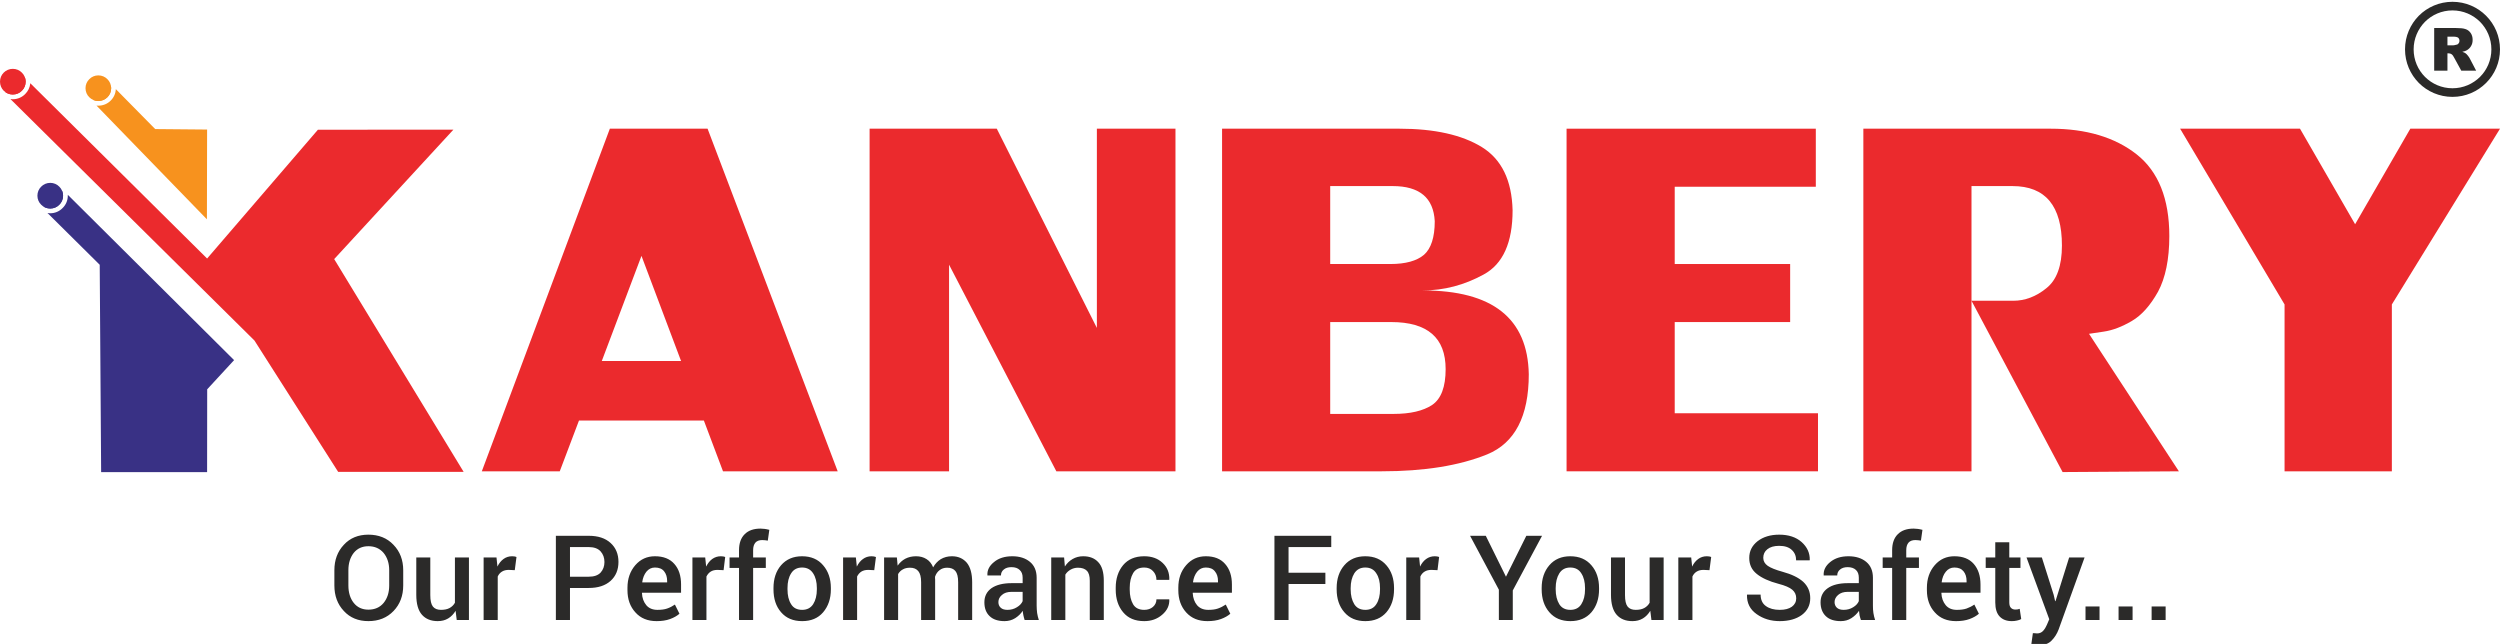 <?xml version="1.0" encoding="UTF-8"?>
<!DOCTYPE svg PUBLIC "-//W3C//DTD SVG 1.1//EN" "http://www.w3.org/Graphics/SVG/1.1/DTD/svg11.dtd">
<!-- Creator: CorelDRAW 2020 (64-Bit) -->
<svg xmlns="http://www.w3.org/2000/svg" xml:space="preserve" width="264px" height="68px" version="1.1" style="shape-rendering:geometricPrecision; text-rendering:geometricPrecision; image-rendering:optimizeQuality; fill-rule:evenodd; clip-rule:evenodd"
viewBox="0 0 264 67.94"
 xmlns:xlink="http://www.w3.org/1999/xlink"
 xmlns:xodm="http://www.corel.com/coreldraw/odm/2003">
 <defs>
  <style type="text/css">
   <![CDATA[
    .fil0 {fill:#393185}
    .fil1 {fill:#EB2A2D}
    .fil2 {fill:#F7921E}
    .fil4 {fill:#2B2A29;fill-rule:nonzero}
    .fil3 {fill:#EB2A2D;fill-rule:nonzero}
   ]]>
  </style>
 </defs>
 <g id="Layer_x0020_1">
  <g id="_1776931712560">
   <g>
    <path class="fil0" d="M13.12 49.83l8.75 0 0.01 -8.75 2.84 -3.08 -17.56 -17.46c0,0.03 0,0.06 0,0.1 0,0.51 -0.21,0.97 -0.55,1.3 -0.33,0.34 -0.79,0.55 -1.3,0.55 -0.11,0 -0.21,-0.01 -0.3,-0.03l5.52 5.47 0.15 21.9 2.44 0zm-6.55 -29.69l-1.97 1.65c0.2,0.13 0.45,0.2 0.71,0.2 0.37,0 0.71,-0.15 0.95,-0.4 0.25,-0.24 0.4,-0.58 0.4,-0.95 0,-0.18 -0.03,-0.34 -0.09,-0.5z"/>
    <path class="fil1" d="M35.71 49.8l-8.84 -13.87 -25.77 -25.5c0.08,0.01 0.17,0.02 0.25,0.02 0.51,0 0.98,-0.21 1.31,-0.55 0.3,-0.3 0.5,-0.69 0.54,-1.14l18.67 18.51 11.7 -13.6 14.31 -0.01 -12.59 13.67 13.67 22.47 -13.25 0zm-35.14 -40.1l2 -1.56 0.09 0.09c0.03,0.11 0.05,0.24 0.05,0.36 0,0.38 -0.15,0.72 -0.4,0.96 -0.24,0.25 -0.58,0.4 -0.96,0.4 -0.29,0 -0.56,-0.09 -0.78,-0.25z"/>
    <path class="fil2" d="M21.85 23.13l-11.66 -12.01c0.06,0.01 0.13,0.01 0.19,0.01 0.51,0 0.98,-0.2 1.31,-0.54 0.32,-0.31 0.52,-0.74 0.54,-1.21l4.16 4.22 5.48 0.05 -0.02 9.48zm-11.97 -12.59l1.85 -1.39c0.01,0.04 0.01,0.09 0.01,0.13 0,0.38 -0.15,0.72 -0.4,0.96 -0.24,0.24 -0.58,0.4 -0.96,0.4 -0.17,0 -0.34,-0.04 -0.5,-0.1z"/>
    <path class="fil0" d="M6.26 19.68c-0.24,-0.25 -0.58,-0.4 -0.95,-0.4 -0.38,0 -0.72,0.15 -0.96,0.4 -0.25,0.24 -0.4,0.58 -0.4,0.96 0,0.37 0.15,0.71 0.4,0.95 0.24,0.25 0.58,0.4 0.96,0.4 0.37,0 0.71,-0.15 0.95,-0.4 0.25,-0.24 0.4,-0.58 0.4,-0.95 0,-0.38 -0.15,-0.72 -0.4,-0.96z"/>
    <path class="fil1" d="M2.31 7.64c-0.24,-0.25 -0.58,-0.4 -0.96,-0.4 -0.37,0 -0.71,0.15 -0.96,0.4 -0.24,0.24 -0.39,0.58 -0.39,0.95 0,0.38 0.15,0.72 0.39,0.96 0.25,0.25 0.59,0.4 0.96,0.4 0.38,0 0.72,-0.15 0.96,-0.4 0.25,-0.24 0.4,-0.58 0.4,-0.96 0,-0.37 -0.15,-0.71 -0.4,-0.95z"/>
    <path class="fil2" d="M11.34 8.33c-0.24,-0.25 -0.58,-0.4 -0.96,-0.4 -0.37,0 -0.71,0.15 -0.95,0.4 -0.25,0.24 -0.4,0.58 -0.4,0.95 0,0.38 0.15,0.72 0.4,0.96 0.24,0.24 0.58,0.4 0.95,0.4 0.38,0 0.72,-0.16 0.96,-0.4 0.25,-0.24 0.4,-0.58 0.4,-0.96 0,-0.37 -0.15,-0.71 -0.4,-0.95z"/>
    <path class="fil3" d="M61.14 44.38l-2.03 5.36 -8.23 0 13.52 -36.18 10.32 0 13.74 36.18 -12.11 0 -2.02 -5.36 -13.19 0zm10.78 -6.29l-4.18 -11.1 -4.19 11.1 8.37 0z"/>
    <polygon class="fil3" points="115.83,34.6 115.83,13.56 124.13,13.56 124.13,49.74 111.55,49.74 100.22,27.92 100.22,49.74 91.83,49.74 91.83,13.56 105.26,13.56 "/>
    <path class="fil3" d="M147.77 13.56c3.71,0 6.61,0.65 8.71,1.94 2.1,1.3 3.17,3.52 3.25,6.68 0,3.4 -1.01,5.67 -3.06,6.78 -2.03,1.11 -4.16,1.68 -6.42,1.68 7.36,0 11.08,2.95 11.19,8.85 0,4.44 -1.47,7.26 -4.39,8.46 -2.93,1.19 -6.64,1.79 -11.15,1.79l-16.85 0 0 -36.18 18.72 0zm-0.61 30.12c1.77,0 3.13,-0.32 4.08,-0.95 0.94,-0.64 1.42,-1.9 1.42,-3.78 0,-3.31 -1.91,-4.97 -5.75,-4.97l-6.44 0 0 9.7 6.69 0zm4.35 -20.35c-0.13,-2.47 -1.61,-3.71 -4.44,-3.71l-6.6 0 0 8.23 6.37 0c1.59,0 2.77,-0.33 3.53,-0.97 0.75,-0.66 1.14,-1.84 1.14,-3.55z"/>
    <polygon class="fil3" points="165.43,13.56 191.75,13.56 191.75,19.69 176.85,19.69 176.85,27.85 189.04,27.85 189.04,33.98 176.85,33.98 176.85,43.61 191.98,43.61 191.98,49.74 165.43,49.74 "/>
    <path class="fil3" d="M220.6 35.22l9.49 14.52 -12.28 0.08 -9.62 -18.09 4.41 0c1.24,0 2.41,-0.44 3.49,-1.32 1.1,-0.87 1.65,-2.37 1.65,-4.5 0,-4.2 -1.74,-6.29 -5.22,-6.29l-4.33 0 0 30.12 -11.42 0 0 -36.18 19.79 0c3.75,0 6.78,0.91 9.07,2.71 2.29,1.81 3.45,4.68 3.45,8.63 0,2.45 -0.41,4.42 -1.19,5.87 -0.81,1.45 -1.73,2.49 -2.76,3.09 -1.04,0.61 -2.02,0.99 -2.98,1.13 -0.94,0.14 -1.46,0.22 -1.55,0.23z"/>
    <polygon class="fil3" points="230.22,13.56 242.88,13.56 248.7,23.65 254.53,13.56 264,13.56 252.58,32.12 252.58,49.74 241.25,49.74 241.25,32.12 "/>
    <path class="fil4" d="M258.98 0.16c1.39,0 2.64,0.56 3.55,1.47 0.91,0.91 1.47,2.17 1.47,3.55 0,1.39 -0.56,2.64 -1.47,3.55 -0.91,0.91 -2.16,1.47 -3.55,1.47 -1.38,0 -2.64,-0.56 -3.55,-1.47 -0.9,-0.91 -1.46,-2.16 -1.46,-3.55 0,-1.38 0.56,-2.64 1.46,-3.55 0.91,-0.91 2.17,-1.47 3.55,-1.47zm2.91 2.11c-0.75,-0.74 -1.77,-1.2 -2.91,-1.2 -1.13,0 -2.16,0.46 -2.9,1.2 -0.74,0.75 -1.2,1.78 -1.2,2.91 0,1.14 0.46,2.17 1.2,2.91 0.74,0.74 1.77,1.2 2.9,1.2 1.14,0 2.16,-0.46 2.91,-1.2 0.74,-0.74 1.2,-1.77 1.2,-2.91 0,-1.13 -0.46,-2.16 -1.2,-2.91z"/>
    <path class="fil4" d="M257.05 7.43l0 -4.5 2.32 0c0.43,0 0.76,0.03 0.98,0.11 0.23,0.07 0.41,0.21 0.55,0.41 0.14,0.2 0.21,0.44 0.21,0.73 0,0.25 -0.05,0.46 -0.16,0.64 -0.1,0.19 -0.25,0.33 -0.44,0.45 -0.12,0.07 -0.28,0.13 -0.49,0.17 0.17,0.06 0.29,0.11 0.36,0.17 0.06,0.04 0.13,0.12 0.23,0.24 0.09,0.12 0.16,0.21 0.19,0.28l0.68 1.3 -1.57 0 -0.75 -1.37c-0.09,-0.18 -0.18,-0.3 -0.25,-0.35 -0.1,-0.07 -0.21,-0.11 -0.34,-0.11l-0.12 0 0 1.83 -1.4 0zm1.4 -2.67l0.58 0c0.07,0 0.19,-0.02 0.37,-0.07 0.1,-0.01 0.17,-0.06 0.23,-0.14 0.06,-0.07 0.09,-0.16 0.09,-0.26 0,-0.15 -0.05,-0.26 -0.14,-0.34 -0.09,-0.07 -0.27,-0.11 -0.52,-0.11l-0.61 0 0 0.92z"/>
   </g>
   <path class="fil4" d="M42.58 61.79c0,1.09 -0.34,1.99 -1.02,2.7 -0.69,0.72 -1.57,1.07 -2.66,1.07 -1.06,0 -1.93,-0.35 -2.59,-1.07 -0.67,-0.71 -1,-1.61 -1,-2.7l0 -1.6c0,-1.08 0.33,-1.98 1,-2.69 0.66,-0.72 1.53,-1.07 2.59,-1.07 1.08,0 1.97,0.35 2.65,1.07 0.69,0.71 1.03,1.61 1.03,2.69l0 1.6zm-1.48 -1.61c0,-0.73 -0.2,-1.34 -0.59,-1.82 -0.4,-0.47 -0.94,-0.71 -1.61,-0.71 -0.65,0 -1.17,0.24 -1.55,0.71 -0.37,0.48 -0.56,1.09 -0.56,1.82l0 1.62c0,0.74 0.19,1.36 0.56,1.83 0.38,0.48 0.9,0.72 1.55,0.72 0.68,0 1.22,-0.24 1.61,-0.71 0.39,-0.48 0.59,-1.09 0.59,-1.84l0 -1.62zm7.01 4.29c-0.21,0.35 -0.47,0.62 -0.79,0.81 -0.32,0.19 -0.68,0.28 -1.1,0.28 -0.7,0 -1.26,-0.22 -1.66,-0.67 -0.4,-0.45 -0.6,-1.16 -0.6,-2.11l0 -3.94 1.48 0 0 3.97c0,0.58 0.09,0.98 0.28,1.22 0.19,0.23 0.47,0.34 0.85,0.34 0.36,0 0.66,-0.06 0.9,-0.19 0.24,-0.13 0.43,-0.31 0.57,-0.56l0 -4.78 1.48 0 0 6.6 -1.29 0 -0.12 -0.97zm6.25 -4.29l-0.63 -0.03c-0.29,0 -0.53,0.06 -0.72,0.18 -0.2,0.12 -0.35,0.3 -0.45,0.52l0 4.59 -1.49 0 0 -6.6 1.36 0 0.1 0.96c0.16,-0.34 0.38,-0.61 0.64,-0.8 0.26,-0.19 0.56,-0.29 0.91,-0.29 0.09,0 0.17,0.01 0.25,0.02 0.08,0.02 0.15,0.03 0.21,0.06l-0.18 1.39zm5.83 1.88l0 3.38 -1.49 0 0 -8.89 3.47 0c0.99,0 1.75,0.25 2.31,0.76 0.55,0.5 0.83,1.17 0.83,2 0,0.83 -0.28,1.5 -0.83,2 -0.56,0.5 -1.32,0.75 -2.31,0.75l-1.98 0zm0 -1.19l1.98 0c0.56,0 0.97,-0.14 1.25,-0.43 0.27,-0.3 0.41,-0.67 0.41,-1.12 0,-0.45 -0.14,-0.83 -0.41,-1.13 -0.28,-0.3 -0.69,-0.45 -1.25,-0.45l-1.98 0 0 3.13zm9.14 4.69c-0.93,0 -1.68,-0.3 -2.23,-0.92 -0.56,-0.61 -0.84,-1.39 -0.84,-2.35l0 -0.25c0,-0.96 0.28,-1.75 0.83,-2.39 0.55,-0.63 1.24,-0.94 2.07,-0.94 0.89,0 1.58,0.27 2.05,0.81 0.48,0.54 0.71,1.26 0.71,2.17l0 0.87 -4.12 0 -0.01 0.03c0.02,0.53 0.18,0.95 0.46,1.29 0.28,0.33 0.68,0.49 1.17,0.49 0.41,0 0.75,-0.04 1.03,-0.14 0.29,-0.1 0.56,-0.24 0.82,-0.42l0.48 0.97c-0.25,0.22 -0.58,0.41 -0.99,0.56 -0.41,0.15 -0.89,0.22 -1.43,0.22zm-0.17 -5.66c-0.36,0 -0.66,0.15 -0.9,0.44 -0.23,0.29 -0.38,0.66 -0.44,1.1l0.01 0.03 2.62 0 0 -0.15c0,-0.42 -0.11,-0.76 -0.32,-1.02 -0.21,-0.27 -0.54,-0.4 -0.97,-0.4zm7.25 0.28l-0.64 -0.03c-0.29,0 -0.53,0.06 -0.72,0.18 -0.19,0.12 -0.34,0.3 -0.45,0.52l0 4.59 -1.48 0 0 -6.6 1.35 0 0.1 0.96c0.17,-0.34 0.38,-0.61 0.64,-0.8 0.27,-0.19 0.57,-0.29 0.91,-0.29 0.09,0 0.17,0.01 0.25,0.02 0.08,0.02 0.15,0.03 0.21,0.06l-0.17 1.39zm1.63 5.26l0 -5.5 -1 0 0 -1.1 1 0 0 -0.77c0,-0.73 0.2,-1.3 0.6,-1.69 0.4,-0.4 0.95,-0.59 1.67,-0.59 0.14,0 0.29,0.01 0.43,0.03 0.15,0.02 0.31,0.05 0.5,0.1l-0.16 1.14c-0.08,-0.01 -0.17,-0.03 -0.27,-0.04 -0.1,-0.01 -0.2,-0.02 -0.32,-0.02 -0.32,0 -0.56,0.09 -0.72,0.27 -0.16,0.19 -0.24,0.45 -0.24,0.8l0 0.77 1.34 0 0 1.1 -1.34 0 0 5.5 -1.49 0zm3.64 -3.37c0,-0.98 0.26,-1.78 0.8,-2.41 0.55,-0.63 1.28,-0.95 2.22,-0.95 0.94,0 1.69,0.32 2.22,0.95 0.54,0.62 0.82,1.43 0.82,2.41l0 0.13c0,0.99 -0.28,1.8 -0.82,2.43 -0.53,0.62 -1.27,0.93 -2.21,0.93 -0.95,0 -1.69,-0.31 -2.23,-0.94 -0.54,-0.62 -0.8,-1.43 -0.8,-2.42l0 -0.13zm1.48 0.13c0,0.64 0.12,1.16 0.38,1.57 0.24,0.4 0.63,0.6 1.17,0.6 0.51,0 0.9,-0.2 1.16,-0.6 0.26,-0.41 0.39,-0.93 0.39,-1.57l0 -0.13c0,-0.63 -0.13,-1.15 -0.39,-1.55 -0.26,-0.41 -0.65,-0.62 -1.17,-0.62 -0.52,0 -0.91,0.21 -1.16,0.62 -0.26,0.41 -0.38,0.92 -0.38,1.55l0 0.13zm9.16 -2.02l-0.64 -0.03c-0.28,0 -0.53,0.06 -0.72,0.18 -0.19,0.12 -0.34,0.3 -0.45,0.52l0 4.59 -1.48 0 0 -6.6 1.35 0 0.1 0.96c0.17,-0.34 0.38,-0.61 0.65,-0.8 0.26,-0.19 0.56,-0.29 0.9,-0.29 0.09,0 0.17,0.01 0.25,0.02 0.08,0.02 0.15,0.03 0.22,0.06l-0.18 1.39zm2.39 -1.34l0.08 0.86c0.22,-0.31 0.49,-0.56 0.81,-0.73 0.33,-0.17 0.7,-0.26 1.13,-0.26 0.43,0 0.8,0.1 1.11,0.3 0.31,0.19 0.54,0.48 0.7,0.87 0.2,-0.36 0.47,-0.65 0.8,-0.86 0.34,-0.2 0.73,-0.31 1.18,-0.31 0.66,0 1.18,0.23 1.57,0.68 0.38,0.46 0.57,1.15 0.57,2.07l0 3.98 -1.48 0 0 -3.99c0,-0.56 -0.1,-0.95 -0.29,-1.18 -0.19,-0.23 -0.48,-0.35 -0.87,-0.35 -0.32,0 -0.59,0.09 -0.8,0.26 -0.23,0.17 -0.38,0.4 -0.48,0.69 0,0.06 0,0.12 0,0.16 0.01,0.05 0.01,0.09 0.01,0.13l0 4.28 -1.48 0 0 -3.99c0,-0.54 -0.1,-0.93 -0.3,-1.17 -0.2,-0.24 -0.48,-0.36 -0.87,-0.36 -0.3,0 -0.56,0.06 -0.76,0.18 -0.21,0.11 -0.38,0.28 -0.5,0.49l0 4.85 -1.48 0 0 -6.6 1.35 0zm13.49 6.6c-0.05,-0.17 -0.1,-0.33 -0.13,-0.49 -0.03,-0.16 -0.06,-0.32 -0.07,-0.48 -0.2,0.31 -0.47,0.57 -0.8,0.78 -0.34,0.21 -0.71,0.31 -1.12,0.31 -0.68,0 -1.21,-0.17 -1.58,-0.53 -0.37,-0.35 -0.55,-0.84 -0.55,-1.46 0,-0.63 0.25,-1.13 0.75,-1.49 0.51,-0.35 1.22,-0.53 2.13,-0.53l1.16 0 0 -0.58c0,-0.35 -0.1,-0.62 -0.31,-0.81 -0.2,-0.2 -0.49,-0.3 -0.87,-0.3 -0.34,0 -0.61,0.08 -0.81,0.25 -0.2,0.16 -0.3,0.37 -0.3,0.63l-1.43 0 0 -0.04c-0.03,-0.52 0.2,-0.98 0.7,-1.38 0.49,-0.41 1.14,-0.61 1.93,-0.61 0.77,0 1.39,0.2 1.86,0.59 0.47,0.39 0.71,0.95 0.71,1.68l0 2.94c0,0.27 0.02,0.53 0.05,0.78 0.04,0.25 0.1,0.5 0.18,0.74l-1.5 0zm-1.82 -1.07c0.38,0 0.71,-0.09 1.01,-0.28 0.3,-0.18 0.5,-0.4 0.6,-0.64l0 -0.98 -1.18 0c-0.43,0 -0.77,0.11 -1.01,0.33 -0.25,0.21 -0.37,0.46 -0.37,0.75 0,0.25 0.08,0.45 0.25,0.6 0.16,0.15 0.4,0.22 0.7,0.22zm5.99 -5.53l0.08 0.95c0.22,-0.34 0.49,-0.6 0.82,-0.79 0.33,-0.19 0.7,-0.29 1.11,-0.29 0.69,0 1.22,0.21 1.6,0.63 0.39,0.41 0.58,1.06 0.58,1.95l0 4.15 -1.48 0 0 -4.14c0,-0.5 -0.1,-0.85 -0.31,-1.06 -0.2,-0.21 -0.52,-0.32 -0.94,-0.32 -0.28,0 -0.54,0.07 -0.77,0.2 -0.23,0.13 -0.42,0.3 -0.56,0.53l0 4.79 -1.49 0 0 -6.6 1.36 0zm8.46 5.53c0.37,0 0.67,-0.1 0.92,-0.31 0.25,-0.22 0.37,-0.49 0.37,-0.8l1.34 0 0.02 0.03c0.02,0.62 -0.23,1.15 -0.76,1.6 -0.52,0.45 -1.15,0.67 -1.89,0.67 -0.97,0 -1.71,-0.31 -2.23,-0.94 -0.52,-0.62 -0.78,-1.42 -0.78,-2.38l0 -0.21c0,-0.95 0.26,-1.75 0.78,-2.38 0.52,-0.62 1.26,-0.94 2.23,-0.94 0.8,0 1.44,0.23 1.94,0.7 0.49,0.46 0.73,1.04 0.71,1.76l-0.01 0.03 -1.35 0c0,-0.36 -0.12,-0.67 -0.36,-0.92 -0.23,-0.25 -0.54,-0.38 -0.93,-0.38 -0.55,0 -0.95,0.2 -1.18,0.61 -0.23,0.4 -0.35,0.91 -0.35,1.52l0 0.21c0,0.62 0.12,1.13 0.35,1.53 0.23,0.4 0.63,0.6 1.18,0.6zm6.67 1.19c-0.94,0 -1.68,-0.3 -2.24,-0.92 -0.55,-0.61 -0.83,-1.39 -0.83,-2.35l0 -0.25c0,-0.96 0.27,-1.75 0.83,-2.39 0.55,-0.63 1.24,-0.94 2.07,-0.94 0.89,0 1.57,0.27 2.04,0.81 0.48,0.54 0.72,1.26 0.72,2.17l0 0.87 -4.12 0 -0.02 0.03c0.03,0.53 0.18,0.95 0.46,1.29 0.29,0.33 0.68,0.49 1.18,0.49 0.4,0 0.74,-0.04 1.02,-0.14 0.29,-0.1 0.56,-0.24 0.83,-0.42l0.48 0.97c-0.25,0.22 -0.58,0.41 -0.99,0.56 -0.41,0.15 -0.89,0.22 -1.43,0.22zm-0.17 -5.66c-0.37,0 -0.67,0.15 -0.91,0.44 -0.23,0.29 -0.38,0.66 -0.44,1.1l0.02 0.03 2.62 0 0 -0.15c0,-0.42 -0.11,-0.76 -0.33,-1.02 -0.21,-0.27 -0.53,-0.4 -0.96,-0.4zm12.63 1.74l-3.89 0 0 3.8 -1.49 0 0 -8.89 6 0 0 1.19 -4.51 0 0 2.71 3.89 0 0 1.19zm1.19 0.43c0,-0.98 0.27,-1.78 0.81,-2.41 0.54,-0.63 1.28,-0.95 2.21,-0.95 0.95,0 1.69,0.32 2.23,0.95 0.54,0.62 0.81,1.43 0.81,2.41l0 0.13c0,0.99 -0.27,1.8 -0.81,2.43 -0.54,0.62 -1.28,0.93 -2.22,0.93 -0.94,0 -1.68,-0.31 -2.22,-0.94 -0.54,-0.62 -0.81,-1.43 -0.81,-2.42l0 -0.13zm1.48 0.13c0,0.64 0.13,1.16 0.38,1.57 0.25,0.4 0.64,0.6 1.17,0.6 0.52,0 0.91,-0.2 1.16,-0.6 0.27,-0.41 0.39,-0.93 0.39,-1.57l0 -0.13c0,-0.63 -0.12,-1.15 -0.39,-1.55 -0.25,-0.41 -0.64,-0.62 -1.17,-0.62 -0.51,0 -0.9,0.21 -1.16,0.62 -0.25,0.41 -0.38,0.92 -0.38,1.55l0 0.13zm9.17 -2.02l-0.64 -0.03c-0.29,0 -0.53,0.06 -0.72,0.18 -0.2,0.12 -0.35,0.3 -0.45,0.52l0 4.59 -1.49 0 0 -6.6 1.36 0 0.1 0.96c0.16,-0.34 0.38,-0.61 0.64,-0.8 0.26,-0.19 0.57,-0.29 0.91,-0.29 0.09,0 0.17,0.01 0.25,0.02 0.08,0.02 0.15,0.03 0.21,0.06l-0.17 1.39zm7.23 0.69l2.15 -4.32 1.66 0 -3.09 5.77 0 3.12 -1.47 0 0 -3.2 -3.04 -5.69 1.66 0 2.13 4.32zm3.77 1.2c0,-0.98 0.27,-1.78 0.81,-2.41 0.54,-0.63 1.28,-0.95 2.21,-0.95 0.95,0 1.69,0.32 2.23,0.95 0.54,0.62 0.81,1.43 0.81,2.41l0 0.13c0,0.99 -0.27,1.8 -0.81,2.43 -0.54,0.62 -1.28,0.93 -2.22,0.93 -0.94,0 -1.68,-0.31 -2.22,-0.94 -0.54,-0.62 -0.81,-1.43 -0.81,-2.42l0 -0.13zm1.48 0.13c0,0.64 0.13,1.16 0.38,1.57 0.25,0.4 0.64,0.6 1.17,0.6 0.52,0 0.91,-0.2 1.16,-0.6 0.26,-0.41 0.39,-0.93 0.39,-1.57l0 -0.13c0,-0.63 -0.13,-1.15 -0.39,-1.55 -0.25,-0.41 -0.64,-0.62 -1.17,-0.62 -0.52,0 -0.9,0.21 -1.16,0.62 -0.25,0.41 -0.38,0.92 -0.38,1.55l0 0.13zm9.99 2.27c-0.21,0.35 -0.47,0.62 -0.79,0.81 -0.32,0.19 -0.68,0.28 -1.1,0.28 -0.71,0 -1.26,-0.22 -1.66,-0.67 -0.4,-0.45 -0.6,-1.16 -0.6,-2.11l0 -3.94 1.48 0 0 3.97c0,0.58 0.09,0.98 0.28,1.22 0.19,0.23 0.47,0.34 0.85,0.34 0.36,0 0.66,-0.06 0.9,-0.19 0.24,-0.13 0.43,-0.31 0.57,-0.56l0 -4.78 1.48 0 0 6.6 -1.29 0 -0.12 -0.97zm6.25 -4.29l-0.63 -0.03c-0.29,0 -0.53,0.06 -0.72,0.18 -0.2,0.12 -0.35,0.3 -0.45,0.52l0 4.59 -1.49 0 0 -6.6 1.36 0 0.1 0.96c0.16,-0.34 0.38,-0.61 0.64,-0.8 0.26,-0.19 0.56,-0.29 0.91,-0.29 0.09,0 0.17,0.01 0.25,0.02 0.08,0.02 0.15,0.03 0.21,0.06l-0.18 1.39zm9.16 2.97c0,-0.37 -0.14,-0.67 -0.41,-0.9 -0.28,-0.24 -0.76,-0.45 -1.46,-0.63 -0.99,-0.26 -1.76,-0.61 -2.29,-1.04 -0.54,-0.43 -0.8,-0.99 -0.8,-1.69 0,-0.72 0.29,-1.3 0.88,-1.77 0.6,-0.46 1.36,-0.69 2.29,-0.69 0.98,0 1.77,0.26 2.36,0.78 0.59,0.53 0.88,1.16 0.86,1.9l-0.02 0.03 -1.42 0c0,-0.45 -0.15,-0.82 -0.46,-1.1 -0.31,-0.29 -0.75,-0.43 -1.33,-0.43 -0.54,0 -0.95,0.12 -1.25,0.36 -0.29,0.23 -0.43,0.54 -0.43,0.91 0,0.34 0.16,0.62 0.47,0.84 0.32,0.22 0.84,0.43 1.57,0.63 0.95,0.26 1.68,0.61 2.18,1.06 0.49,0.46 0.74,1.03 0.74,1.73 0,0.74 -0.3,1.33 -0.89,1.77 -0.59,0.43 -1.37,0.65 -2.33,0.65 -0.93,0 -1.74,-0.24 -2.44,-0.74 -0.7,-0.49 -1.04,-1.17 -1.02,-2.02l0.01 -0.04 1.43 0c0,0.54 0.19,0.95 0.56,1.21 0.37,0.27 0.86,0.4 1.46,0.4 0.55,0 0.97,-0.11 1.28,-0.33 0.3,-0.22 0.46,-0.52 0.46,-0.89zm6.83 2.29c-0.06,-0.17 -0.1,-0.33 -0.14,-0.49 -0.03,-0.16 -0.05,-0.32 -0.06,-0.48 -0.21,0.31 -0.48,0.57 -0.81,0.78 -0.33,0.21 -0.7,0.31 -1.11,0.31 -0.69,0 -1.22,-0.17 -1.59,-0.53 -0.36,-0.35 -0.55,-0.84 -0.55,-1.46 0,-0.63 0.25,-1.13 0.76,-1.49 0.5,-0.35 1.21,-0.53 2.13,-0.53l1.15 0 0 -0.58c0,-0.35 -0.1,-0.62 -0.3,-0.81 -0.21,-0.2 -0.5,-0.3 -0.88,-0.3 -0.33,0 -0.6,0.08 -0.8,0.25 -0.2,0.16 -0.3,0.37 -0.3,0.63l-1.43 0 0 -0.04c-0.03,-0.52 0.2,-0.98 0.69,-1.38 0.5,-0.41 1.14,-0.61 1.93,-0.61 0.77,0 1.4,0.2 1.87,0.59 0.47,0.39 0.71,0.95 0.71,1.68l0 2.94c0,0.27 0.01,0.53 0.05,0.78 0.04,0.25 0.1,0.5 0.18,0.74l-1.5 0zm-1.82 -1.07c0.37,0 0.71,-0.09 1.01,-0.28 0.3,-0.18 0.49,-0.4 0.59,-0.64l0 -0.98 -1.18 0c-0.43,0 -0.76,0.11 -1.01,0.33 -0.24,0.21 -0.37,0.46 -0.37,0.75 0,0.25 0.09,0.45 0.25,0.6 0.17,0.15 0.4,0.22 0.71,0.22zm5.12 1.07l0 -5.5 -1 0 0 -1.1 1 0 0 -0.77c0,-0.73 0.2,-1.3 0.6,-1.69 0.4,-0.4 0.95,-0.59 1.67,-0.59 0.14,0 0.29,0.01 0.43,0.03 0.15,0.02 0.31,0.05 0.5,0.1l-0.16 1.14c-0.08,-0.01 -0.17,-0.03 -0.27,-0.04 -0.1,-0.01 -0.2,-0.02 -0.32,-0.02 -0.32,0 -0.56,0.09 -0.72,0.27 -0.16,0.19 -0.24,0.45 -0.24,0.8l0 0.77 1.34 0 0 1.1 -1.34 0 0 5.5 -1.49 0zm6.74 0.12c-0.93,0 -1.68,-0.3 -2.23,-0.92 -0.56,-0.61 -0.84,-1.39 -0.84,-2.35l0 -0.25c0,-0.96 0.28,-1.75 0.83,-2.39 0.55,-0.63 1.24,-0.94 2.07,-0.94 0.89,0 1.58,0.27 2.05,0.81 0.47,0.54 0.71,1.26 0.71,2.17l0 0.87 -4.12 0 -0.01 0.03c0.02,0.53 0.18,0.95 0.46,1.29 0.28,0.33 0.67,0.49 1.17,0.49 0.4,0 0.74,-0.04 1.03,-0.14 0.28,-0.1 0.56,-0.24 0.82,-0.42l0.48 0.97c-0.25,0.22 -0.58,0.41 -0.99,0.56 -0.41,0.15 -0.89,0.22 -1.43,0.22zm-0.17 -5.66c-0.36,0 -0.67,0.15 -0.9,0.44 -0.24,0.29 -0.38,0.66 -0.44,1.1l0.01 0.03 2.62 0 0 -0.15c0,-0.42 -0.11,-0.76 -0.32,-1.02 -0.22,-0.27 -0.54,-0.4 -0.97,-0.4zm5.8 -2.67l0 1.61 1.18 0 0 1.1 -1.18 0 0 3.64c0,0.27 0.06,0.47 0.18,0.58 0.11,0.12 0.27,0.18 0.47,0.18 0.08,0 0.16,-0.01 0.24,-0.02 0.07,-0.02 0.15,-0.04 0.21,-0.06l0.16 1.08c-0.12,0.07 -0.27,0.13 -0.45,0.16 -0.17,0.04 -0.35,0.06 -0.54,0.06 -0.55,0 -0.97,-0.16 -1.28,-0.48 -0.31,-0.32 -0.47,-0.82 -0.47,-1.5l0 -3.64 -1.01 0 0 -1.1 1.01 0 0 -1.61 1.48 0zm4.69 5.56l0.15 0.66 0.04 0 1.44 -4.61 1.63 0 -2.74 7.6c-0.17,0.45 -0.42,0.85 -0.74,1.17 -0.31,0.33 -0.76,0.49 -1.34,0.49 -0.13,0 -0.26,-0.01 -0.4,-0.04 -0.14,-0.02 -0.27,-0.05 -0.4,-0.08l0.16 -1.15c0.05,0 0.13,0.01 0.23,0.01 0.09,0.01 0.17,0.02 0.21,0.02 0.27,0 0.49,-0.1 0.65,-0.28 0.16,-0.18 0.29,-0.39 0.39,-0.63l0.25 -0.59 -2.4 -6.52 1.62 0 1.25 3.95zm4.84 2.65l-1.48 0 0 -1.43 1.48 0 0 1.43zm3.49 0l-1.48 0 0 -1.43 1.48 0 0 1.43zm3.49 0l-1.48 0 0 -1.43 1.48 0 0 1.43z"/>
  </g>
 </g>
</svg>
